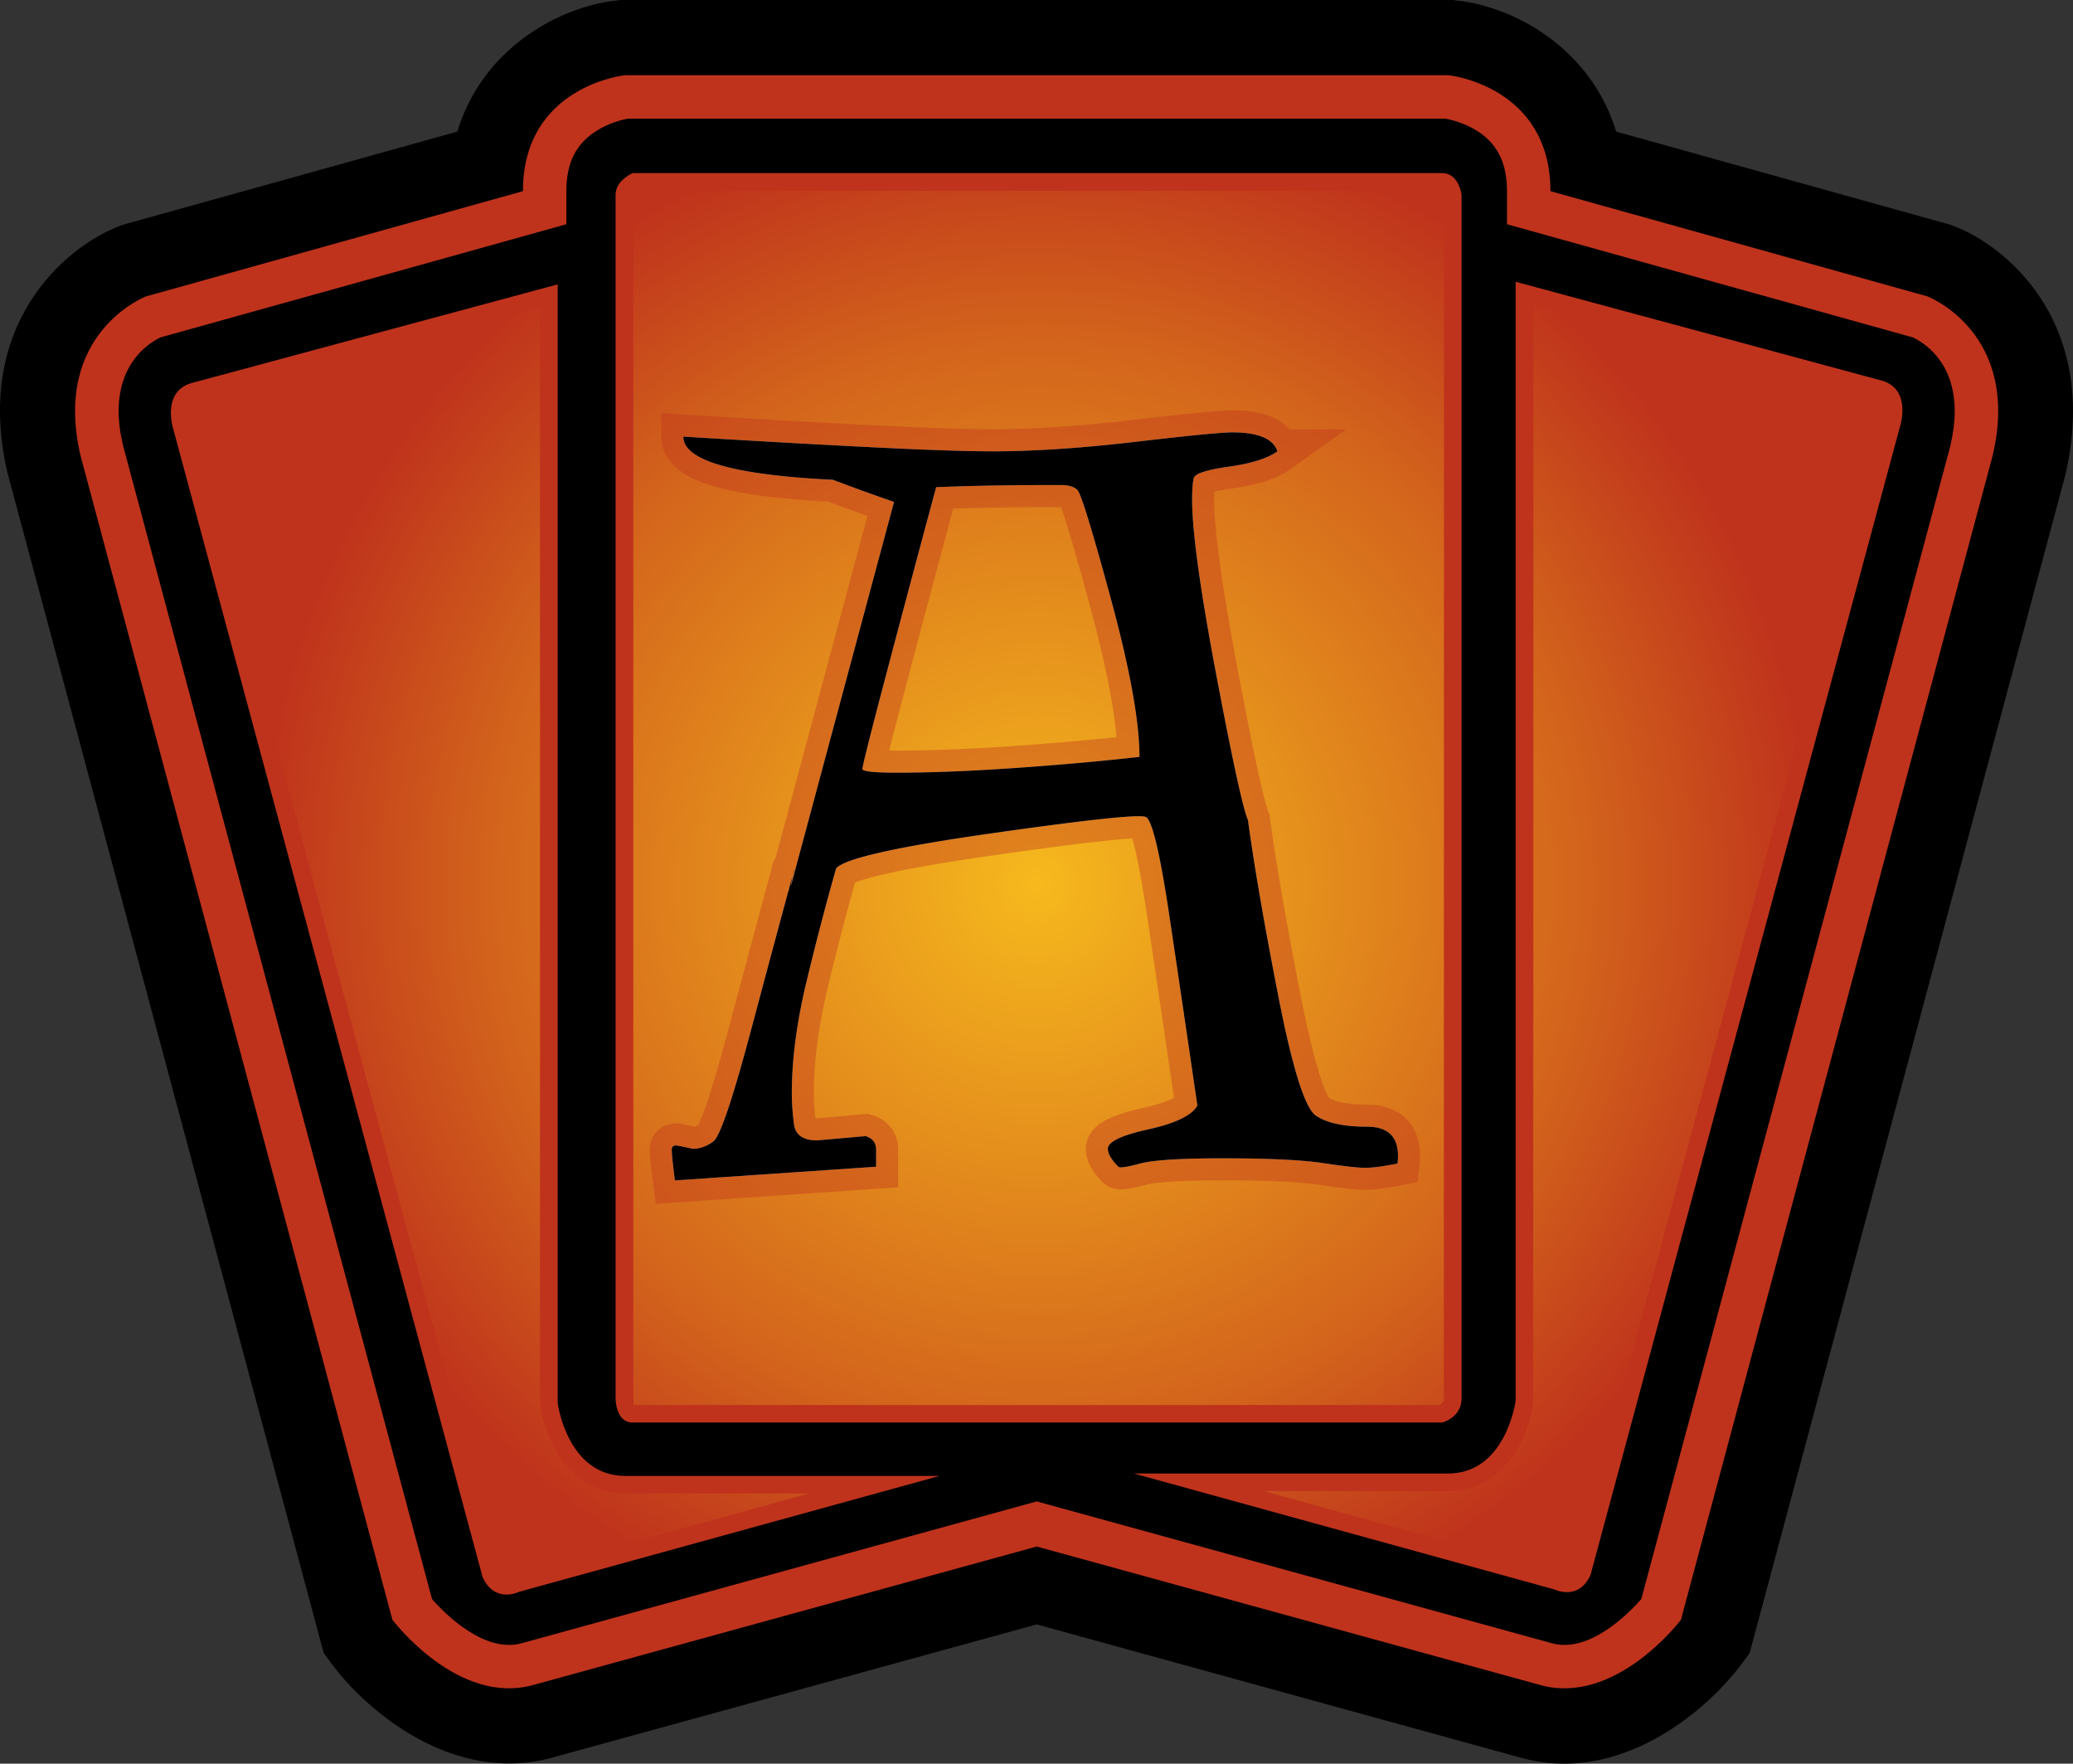 <svg xmlns="http://www.w3.org/2000/svg" xmlns:xlink="http://www.w3.org/1999/xlink" width="600.001" height="510.378"><rect width="100%" height="100%" fill="#333333" stroke="none"/><radialGradient id="a" cx="0" cy="0" r="1" fx="0" fy="0" gradientTransform="matrix(17.571 0 0 -17.571 481.191 483.675)" gradientUnits="userSpaceOnUse" spreadMethod="pad"><stop offset="0" style="stop-color:#f6b91d"/><stop offset=".7" style="stop-color:#d3641c"/><stop offset="1" style="stop-color:#bf331c"/></radialGradient><radialGradient xlink:href="#a" id="b" cx="0" cy="0" r="1" fx="0" fy="0" gradientTransform="translate(300.075 255.787)scale(224.176)" gradientUnits="userSpaceOnUse" spreadMethod="pad"/><path d="M419.389 0H179.565l-1.148.153c-16.14 1.748-38.57 13.41-46.046 37.932a242864 242864 0 0 1-96.991 27.01l-.944.396C21.23 70.53 0 87.627 0 118.77c0 5.626.65 11.661 2.194 18.142L93.7 478.398l2.488 3.343c10.36 13.805 35.533 34.984 64.291 26.716 0 0 128.926-35.43 139.592-38.378 10.615 2.948 139.758 38.48 139.758 38.48 28.554 8.166 53.714-13.013 64.087-26.818l2.488-3.343 91.351-340.834c1.557-6.685 2.246-12.86 2.246-18.59 0-31.45-21.18-48.444-34.333-53.483l-.945-.396s-76.602-21.333-96.94-27.01C460.255 13.562 437.876 1.9 421.685.153L420.537 0Z"/><path d="M180.764 21.779s-29.408 3.139-29.408 33.542l-109.1 30.455s-27.303 10.462-18.933 46.148l90.254 336.815s18.896 25.11 40.917 18.832l145.576-40.024 145.538 40.024c22.021 6.277 40.917-18.832 40.917-18.832l90.203-336.815c8.42-35.686-18.844-46.148-18.844-46.148L448.746 55.321c0-30.403-29.357-33.542-29.357-33.542z" style="fill:#bf331c"/><path d="M181.657 34.346c-1.34.242-5.524 1.187-9.518 3.84-5.575 3.726-8.216 9.161-8.216 17.135v9.57S48.138 97.194 46.44 97.64c-2.985 1.443-12.108 6.878-12.108 21.371 0 2.948.409 6.24 1.302 9.978.153.6 87.958 328.483 89.412 333.765 3.828 4.39 15.247 15.796 26.015 12.76l149.008-41.02 149.02 41.019c10.718 3.037 22.124-8.37 25.965-12.759 1.454-5.282 89.31-333.166 89.463-333.765.842-3.739 1.25-7.03 1.25-9.978 0-14.493-9.07-19.928-12.12-21.37-1.684-.447-117.469-32.752-117.469-32.752V55.32c0-7.974-2.64-13.409-8.165-17.134-3.994-2.654-8.23-3.598-9.57-3.84z"/><path d="M438.68 81.54v323.853s-2.794 21.026-19.546 21.026H328.19l121.705 33.542s6.966 3.496 10.462-4.185l89.553-332.272s3.495-10.463-4.874-13.257zM55.066 110.95c-8.37 2.781-4.886 13.307-4.886 13.307l89.514 332.171c3.534 7.72 10.513 4.236 10.513 4.236l121.705-33.542h-90.905c-16.842 0-19.585-21.04-19.585-21.04V82.294ZM183.1 50.09h234.3c4.886 0 5.626 6.278 5.626 6.278v348.374c0 5.537-5.626 6.928-5.626 6.928H183.1c-4.925 0-4.925-6.928-4.925-6.928V56.368c0-4.185 4.925-6.278 4.925-6.278" style="fill:#bf331c"/><path d="M184.4 55.22c-.599.408-1.097.956-1.097 1.199v348.22c0 .856.255 1.953-.153 1.953h233.445c.599-.306 1.301-.855 1.301-1.901l.051-347.673c-.102-.702-.497-1.646-.548-1.799zm259.358 350.862c-1.148 8.828-7.821 25.427-24.624 25.427h-53.268l86.21 23.872c.154.102.805.294 1.455.294.447 0 1.289 0 1.94-1.238l89.616-332.528c.14-.548 1.684-5.677-1.404-6.724l-99.823-26.92ZM56.712 115.784c-3.38 1.136-1.837 6.278-1.595 7.12l89.209 331.43c.956 2.042 1.85 2.042 2.296 2.042.651 0 1.25-.204 2.246-.651l85.266-23.527h-53.127c-16.842 0-23.463-16.586-24.714-26.066V88.965Z" style="fill:url(#b)"/><path d="M369.738 130.613q-4.271 3.052-14.026 4.424-9.756 1.372-10.212 3.354t-.456 6.253q0 13.714 7.011 50.76t9.15 41.92q2.745 20.126 8.84 51.221t10.821 34.301 14.79 3.205 8.843 10.663q-6.104 1.228-9.453 1.228-3.052 0-12.198-1.372t-28.965-1.372q-18.293 0-23.93 1.52-5.64 1.522-6.253.917-3.043-3.051-3.043-5.182 0-3.053 11.738-5.643 11.737-2.592 14.175-6.862a18182 18182 0 0 0-8.08-54.724q-4.119-27.593-6.863-28.811-2.745-1.219-44.512 4.726t-45.126 10.207q-4.262 14.943-8.532 32.626-4.272 17.684-4.271 32.319 0 4.27.61 8.997.609 4.727 6.712 4.727l14.022-1.228q3.052.921 3.052 3.968v4.88l-58.236 3.964q-.912-7.016-.912-8.849 0-1.515 1.675-1.214 1.674.303 4.42.917 3.051 0 5.945-2.136 2.894-2.135 10.974-32.472 8.082-30.337 12.352-45.885 0-.614-.46 1.829-.462 2.442-.461 2.74l29.886-111.28a624 624 0 0 1-17.688-6.402q-43.293-2.13-43.293-12.496a4889 4889 0 0 0 50.913 2.89q26.527 1.371 38.418 1.372 17.985 0 41.465-2.745t28.048-2.745q11.286 0 13.11 5.49zm-120.12 92.076q.913.921 9.751.92 14.943.001 34.608-1.371 19.665-1.373 35.827-3.206 0-15.24-8.235-45.577-8.235-30.338-9.76-31.71-1.527-1.371-4.573-1.372h-5.485q-7.016 0-15.245.153-8.23.154-15.553.452a11150 11150 0 0 0-14.477 54.272q-7.165 27.132-6.858 27.439z" style="fill:#fff;stroke:#bf331c;stroke-width:12.759;stroke-opacity:.392"/><path d="M369.738 130.613q-4.271 3.052-14.026 4.424-9.756 1.372-10.212 3.354t-.456 6.253q0 13.714 7.011 50.76t9.15 41.92q2.745 20.126 8.84 51.221t10.821 34.301 14.79 3.205 8.843 10.663q-6.104 1.228-9.453 1.228-3.052 0-12.198-1.372t-28.965-1.372q-18.293 0-23.93 1.52-5.64 1.522-6.253.917-3.043-3.051-3.043-5.182 0-3.053 11.738-5.643 11.737-2.592 14.175-6.862a18182 18182 0 0 0-8.08-54.724q-4.119-27.593-6.863-28.811-2.745-1.219-44.512 4.726t-45.126 10.207q-4.262 14.943-8.532 32.626-4.272 17.684-4.271 32.319 0 4.27.61 8.997.609 4.727 6.712 4.727l14.022-1.228q3.052.921 3.052 3.968v4.88l-58.236 3.964q-.912-7.016-.912-8.849 0-1.515 1.675-1.214 1.674.303 4.42.917 3.051 0 5.945-2.136 2.894-2.135 10.974-32.472 8.082-30.337 12.352-45.885 0-.614-.46 1.829-.462 2.442-.461 2.74l29.886-111.28a624 624 0 0 1-17.688-6.402q-43.293-2.13-43.293-12.496a4889 4889 0 0 0 50.913 2.89q26.527 1.371 38.418 1.372 17.985 0 41.465-2.745t28.048-2.745q11.286 0 13.11 5.49zm-120.12 92.076q.913.921 9.751.92 14.943.001 34.608-1.371 19.665-1.373 35.827-3.206 0-15.24-8.235-45.577-8.235-30.338-9.76-31.71-1.527-1.371-4.573-1.372h-5.485q-7.016 0-15.245.153-8.23.154-15.553.452a11150 11150 0 0 0-14.477 54.272q-7.165 27.132-6.858 27.439z" style="stroke:#bf331c;stroke-width:12.759;stroke-opacity:0"/></svg>